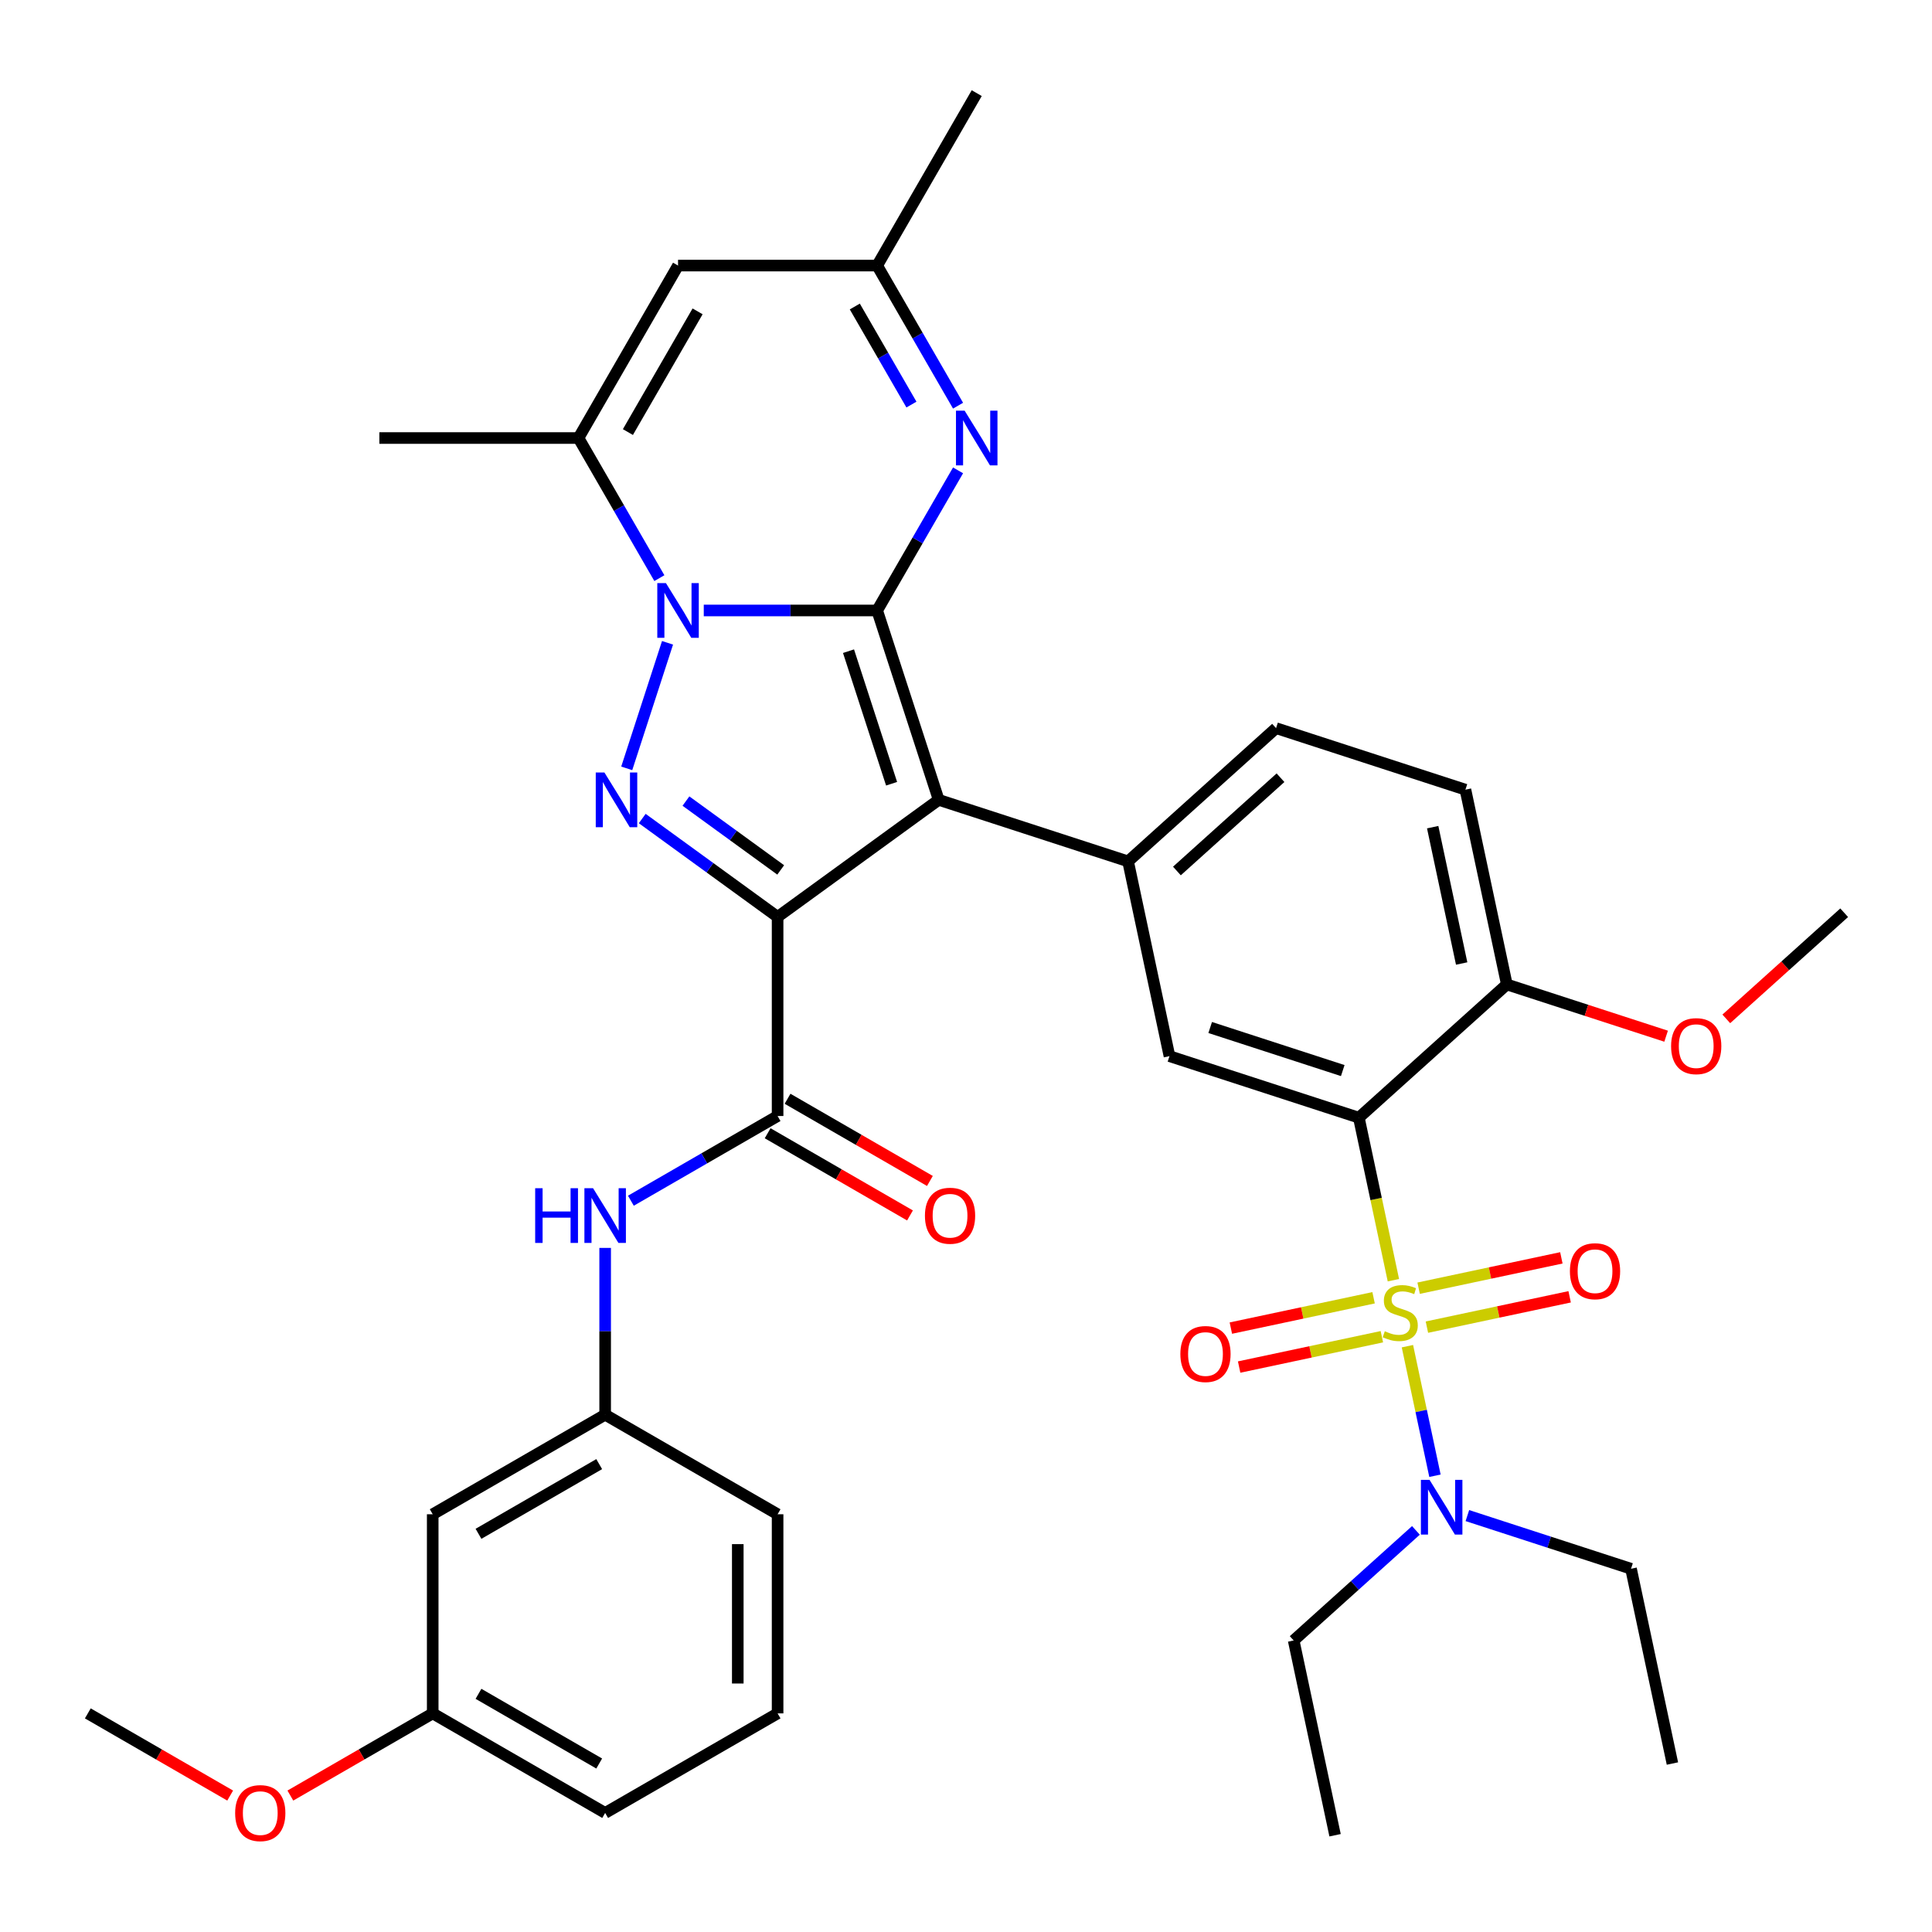 <?xml version='1.0' encoding='iso-8859-1'?>
<svg version='1.1' baseProfile='full'
              xmlns='http://www.w3.org/2000/svg'
                      xmlns:rdkit='http://www.rdkit.org/xml'
                      xmlns:xlink='http://www.w3.org/1999/xlink'
                  xml:space='preserve'
width='1000px' height='1000px' viewBox='0 0 1000 1000'>
<!-- END OF HEADER -->
<rect style='opacity:1.0;fill:#FFFFFF;stroke:none' width='1000' height='1000' x='0' y='0'> </rect>
<path class='bond-1' d='M 454.018,315.978 L 485.867,414' style='fill:none;fill-rule:evenodd;stroke:#000000;stroke-width:6px;stroke-linecap:butt;stroke-linejoin:miter;stroke-opacity:1' />
<path class='bond-1' d='M 439.191,337.051 L 461.485,405.666' style='fill:none;fill-rule:evenodd;stroke:#000000;stroke-width:6px;stroke-linecap:butt;stroke-linejoin:miter;stroke-opacity:1' />
<path class='bond-3' d='M 454.018,315.978 L 409.143,315.978' style='fill:none;fill-rule:evenodd;stroke:#000000;stroke-width:6px;stroke-linecap:butt;stroke-linejoin:miter;stroke-opacity:1' />
<path class='bond-3' d='M 409.143,315.978 L 364.269,315.978' style='fill:none;fill-rule:evenodd;stroke:#0000FF;stroke-width:6px;stroke-linecap:butt;stroke-linejoin:miter;stroke-opacity:1' />
<path class='bond-6' d='M 454.018,315.978 L 474.953,279.718' style='fill:none;fill-rule:evenodd;stroke:#000000;stroke-width:6px;stroke-linecap:butt;stroke-linejoin:miter;stroke-opacity:1' />
<path class='bond-6' d='M 474.953,279.718 L 495.888,243.457' style='fill:none;fill-rule:evenodd;stroke:#0000FF;stroke-width:6px;stroke-linecap:butt;stroke-linejoin:miter;stroke-opacity:1' />
<path class='bond-0' d='M 402.485,474.58 L 485.867,414' style='fill:none;fill-rule:evenodd;stroke:#000000;stroke-width:6px;stroke-linecap:butt;stroke-linejoin:miter;stroke-opacity:1' />
<path class='bond-7' d='M 402.485,474.58 L 402.485,577.646' style='fill:none;fill-rule:evenodd;stroke:#000000;stroke-width:6px;stroke-linecap:butt;stroke-linejoin:miter;stroke-opacity:1' />
<path class='bond-37' d='M 402.485,474.58 L 367.452,449.128' style='fill:none;fill-rule:evenodd;stroke:#000000;stroke-width:6px;stroke-linecap:butt;stroke-linejoin:miter;stroke-opacity:1' />
<path class='bond-37' d='M 367.452,449.128 L 332.42,423.675' style='fill:none;fill-rule:evenodd;stroke:#0000FF;stroke-width:6px;stroke-linecap:butt;stroke-linejoin:miter;stroke-opacity:1' />
<path class='bond-37' d='M 404.091,450.268 L 379.568,432.451' style='fill:none;fill-rule:evenodd;stroke:#000000;stroke-width:6px;stroke-linecap:butt;stroke-linejoin:miter;stroke-opacity:1' />
<path class='bond-37' d='M 379.568,432.451 L 355.046,414.634' style='fill:none;fill-rule:evenodd;stroke:#0000FF;stroke-width:6px;stroke-linecap:butt;stroke-linejoin:miter;stroke-opacity:1' />
<path class='bond-9' d='M 485.867,414 L 583.888,445.849' style='fill:none;fill-rule:evenodd;stroke:#000000;stroke-width:6px;stroke-linecap:butt;stroke-linejoin:miter;stroke-opacity:1' />
<path class='bond-2' d='M 721.218,662.628 L 712.278,620.57' style='fill:none;fill-rule:evenodd;stroke:#CCCC00;stroke-width:6px;stroke-linecap:butt;stroke-linejoin:miter;stroke-opacity:1' />
<path class='bond-2' d='M 712.278,620.57 L 703.338,578.511' style='fill:none;fill-rule:evenodd;stroke:#000000;stroke-width:6px;stroke-linecap:butt;stroke-linejoin:miter;stroke-opacity:1' />
<path class='bond-14' d='M 728.478,696.782 L 735.605,730.315' style='fill:none;fill-rule:evenodd;stroke:#CCCC00;stroke-width:6px;stroke-linecap:butt;stroke-linejoin:miter;stroke-opacity:1' />
<path class='bond-14' d='M 735.605,730.315 L 742.733,763.848' style='fill:none;fill-rule:evenodd;stroke:#0000FF;stroke-width:6px;stroke-linecap:butt;stroke-linejoin:miter;stroke-opacity:1' />
<path class='bond-15' d='M 710.967,671.721 L 674.028,679.573' style='fill:none;fill-rule:evenodd;stroke:#CCCC00;stroke-width:6px;stroke-linecap:butt;stroke-linejoin:miter;stroke-opacity:1' />
<path class='bond-15' d='M 674.028,679.573 L 637.089,687.425' style='fill:none;fill-rule:evenodd;stroke:#FF0000;stroke-width:6px;stroke-linecap:butt;stroke-linejoin:miter;stroke-opacity:1' />
<path class='bond-15' d='M 715.253,691.884 L 678.314,699.736' style='fill:none;fill-rule:evenodd;stroke:#CCCC00;stroke-width:6px;stroke-linecap:butt;stroke-linejoin:miter;stroke-opacity:1' />
<path class='bond-15' d='M 678.314,699.736 L 641.375,707.587' style='fill:none;fill-rule:evenodd;stroke:#FF0000;stroke-width:6px;stroke-linecap:butt;stroke-linejoin:miter;stroke-opacity:1' />
<path class='bond-16' d='M 738.566,686.929 L 775.506,679.077' style='fill:none;fill-rule:evenodd;stroke:#CCCC00;stroke-width:6px;stroke-linecap:butt;stroke-linejoin:miter;stroke-opacity:1' />
<path class='bond-16' d='M 775.506,679.077 L 812.445,671.225' style='fill:none;fill-rule:evenodd;stroke:#FF0000;stroke-width:6px;stroke-linecap:butt;stroke-linejoin:miter;stroke-opacity:1' />
<path class='bond-16' d='M 734.281,666.766 L 771.22,658.914' style='fill:none;fill-rule:evenodd;stroke:#CCCC00;stroke-width:6px;stroke-linecap:butt;stroke-linejoin:miter;stroke-opacity:1' />
<path class='bond-16' d='M 771.22,658.914 L 808.159,651.063' style='fill:none;fill-rule:evenodd;stroke:#FF0000;stroke-width:6px;stroke-linecap:butt;stroke-linejoin:miter;stroke-opacity:1' />
<path class='bond-4' d='M 345.514,332.715 L 324.398,397.703' style='fill:none;fill-rule:evenodd;stroke:#0000FF;stroke-width:6px;stroke-linecap:butt;stroke-linejoin:miter;stroke-opacity:1' />
<path class='bond-8' d='M 341.289,299.242 L 320.354,262.981' style='fill:none;fill-rule:evenodd;stroke:#0000FF;stroke-width:6px;stroke-linecap:butt;stroke-linejoin:miter;stroke-opacity:1' />
<path class='bond-8' d='M 320.354,262.981 L 299.419,226.721' style='fill:none;fill-rule:evenodd;stroke:#000000;stroke-width:6px;stroke-linecap:butt;stroke-linejoin:miter;stroke-opacity:1' />
<path class='bond-5' d='M 703.338,578.511 L 605.317,546.662' style='fill:none;fill-rule:evenodd;stroke:#000000;stroke-width:6px;stroke-linecap:butt;stroke-linejoin:miter;stroke-opacity:1' />
<path class='bond-5' d='M 695.005,554.13 L 626.39,531.835' style='fill:none;fill-rule:evenodd;stroke:#000000;stroke-width:6px;stroke-linecap:butt;stroke-linejoin:miter;stroke-opacity:1' />
<path class='bond-39' d='M 703.338,578.511 L 779.931,509.547' style='fill:none;fill-rule:evenodd;stroke:#000000;stroke-width:6px;stroke-linecap:butt;stroke-linejoin:miter;stroke-opacity:1' />
<path class='bond-12' d='M 495.888,209.984 L 474.953,173.724' style='fill:none;fill-rule:evenodd;stroke:#0000FF;stroke-width:6px;stroke-linecap:butt;stroke-linejoin:miter;stroke-opacity:1' />
<path class='bond-12' d='M 474.953,173.724 L 454.018,137.463' style='fill:none;fill-rule:evenodd;stroke:#000000;stroke-width:6px;stroke-linecap:butt;stroke-linejoin:miter;stroke-opacity:1' />
<path class='bond-12' d='M 471.756,209.412 L 457.101,184.03' style='fill:none;fill-rule:evenodd;stroke:#0000FF;stroke-width:6px;stroke-linecap:butt;stroke-linejoin:miter;stroke-opacity:1' />
<path class='bond-12' d='M 457.101,184.03 L 442.447,158.648' style='fill:none;fill-rule:evenodd;stroke:#000000;stroke-width:6px;stroke-linecap:butt;stroke-linejoin:miter;stroke-opacity:1' />
<path class='bond-13' d='M 402.485,577.646 L 364.515,599.568' style='fill:none;fill-rule:evenodd;stroke:#000000;stroke-width:6px;stroke-linecap:butt;stroke-linejoin:miter;stroke-opacity:1' />
<path class='bond-13' d='M 364.515,599.568 L 326.544,621.491' style='fill:none;fill-rule:evenodd;stroke:#0000FF;stroke-width:6px;stroke-linecap:butt;stroke-linejoin:miter;stroke-opacity:1' />
<path class='bond-18' d='M 397.332,586.572 L 434.172,607.842' style='fill:none;fill-rule:evenodd;stroke:#000000;stroke-width:6px;stroke-linecap:butt;stroke-linejoin:miter;stroke-opacity:1' />
<path class='bond-18' d='M 434.172,607.842 L 471.013,629.112' style='fill:none;fill-rule:evenodd;stroke:#FF0000;stroke-width:6px;stroke-linecap:butt;stroke-linejoin:miter;stroke-opacity:1' />
<path class='bond-18' d='M 407.638,568.72 L 444.479,589.99' style='fill:none;fill-rule:evenodd;stroke:#000000;stroke-width:6px;stroke-linecap:butt;stroke-linejoin:miter;stroke-opacity:1' />
<path class='bond-18' d='M 444.479,589.99 L 481.319,611.26' style='fill:none;fill-rule:evenodd;stroke:#FF0000;stroke-width:6px;stroke-linecap:butt;stroke-linejoin:miter;stroke-opacity:1' />
<path class='bond-24' d='M 299.419,226.721 L 196.353,226.721' style='fill:none;fill-rule:evenodd;stroke:#000000;stroke-width:6px;stroke-linecap:butt;stroke-linejoin:miter;stroke-opacity:1' />
<path class='bond-38' d='M 299.419,226.721 L 350.952,137.463' style='fill:none;fill-rule:evenodd;stroke:#000000;stroke-width:6px;stroke-linecap:butt;stroke-linejoin:miter;stroke-opacity:1' />
<path class='bond-38' d='M 325.001,223.639 L 361.074,161.158' style='fill:none;fill-rule:evenodd;stroke:#000000;stroke-width:6px;stroke-linecap:butt;stroke-linejoin:miter;stroke-opacity:1' />
<path class='bond-10' d='M 583.888,445.849 L 605.317,546.662' style='fill:none;fill-rule:evenodd;stroke:#000000;stroke-width:6px;stroke-linecap:butt;stroke-linejoin:miter;stroke-opacity:1' />
<path class='bond-19' d='M 583.888,445.849 L 660.481,376.884' style='fill:none;fill-rule:evenodd;stroke:#000000;stroke-width:6px;stroke-linecap:butt;stroke-linejoin:miter;stroke-opacity:1' />
<path class='bond-19' d='M 609.17,450.823 L 662.785,402.548' style='fill:none;fill-rule:evenodd;stroke:#000000;stroke-width:6px;stroke-linecap:butt;stroke-linejoin:miter;stroke-opacity:1' />
<path class='bond-11' d='M 350.952,137.463 L 454.018,137.463' style='fill:none;fill-rule:evenodd;stroke:#000000;stroke-width:6px;stroke-linecap:butt;stroke-linejoin:miter;stroke-opacity:1' />
<path class='bond-29' d='M 454.018,137.463 L 505.551,48.205' style='fill:none;fill-rule:evenodd;stroke:#000000;stroke-width:6px;stroke-linecap:butt;stroke-linejoin:miter;stroke-opacity:1' />
<path class='bond-20' d='M 313.227,645.916 L 313.227,689.08' style='fill:none;fill-rule:evenodd;stroke:#0000FF;stroke-width:6px;stroke-linecap:butt;stroke-linejoin:miter;stroke-opacity:1' />
<path class='bond-20' d='M 313.227,689.08 L 313.227,732.245' style='fill:none;fill-rule:evenodd;stroke:#000000;stroke-width:6px;stroke-linecap:butt;stroke-linejoin:miter;stroke-opacity:1' />
<path class='bond-27' d='M 759.512,784.465 L 801.865,798.227' style='fill:none;fill-rule:evenodd;stroke:#0000FF;stroke-width:6px;stroke-linecap:butt;stroke-linejoin:miter;stroke-opacity:1' />
<path class='bond-27' d='M 801.865,798.227 L 844.217,811.988' style='fill:none;fill-rule:evenodd;stroke:#000000;stroke-width:6px;stroke-linecap:butt;stroke-linejoin:miter;stroke-opacity:1' />
<path class='bond-28' d='M 732.879,792.129 L 701.241,820.616' style='fill:none;fill-rule:evenodd;stroke:#0000FF;stroke-width:6px;stroke-linecap:butt;stroke-linejoin:miter;stroke-opacity:1' />
<path class='bond-28' d='M 701.241,820.616 L 669.603,849.103' style='fill:none;fill-rule:evenodd;stroke:#000000;stroke-width:6px;stroke-linecap:butt;stroke-linejoin:miter;stroke-opacity:1' />
<path class='bond-17' d='M 779.931,509.547 L 758.503,408.733' style='fill:none;fill-rule:evenodd;stroke:#000000;stroke-width:6px;stroke-linecap:butt;stroke-linejoin:miter;stroke-opacity:1' />
<path class='bond-17' d='M 756.554,498.711 L 741.554,428.141' style='fill:none;fill-rule:evenodd;stroke:#000000;stroke-width:6px;stroke-linecap:butt;stroke-linejoin:miter;stroke-opacity:1' />
<path class='bond-25' d='M 779.931,509.547 L 821.154,522.941' style='fill:none;fill-rule:evenodd;stroke:#000000;stroke-width:6px;stroke-linecap:butt;stroke-linejoin:miter;stroke-opacity:1' />
<path class='bond-25' d='M 821.154,522.941 L 862.376,536.335' style='fill:none;fill-rule:evenodd;stroke:#FF0000;stroke-width:6px;stroke-linecap:butt;stroke-linejoin:miter;stroke-opacity:1' />
<path class='bond-22' d='M 660.481,376.884 L 758.503,408.733' style='fill:none;fill-rule:evenodd;stroke:#000000;stroke-width:6px;stroke-linecap:butt;stroke-linejoin:miter;stroke-opacity:1' />
<path class='bond-21' d='M 313.227,732.245 L 223.97,783.778' style='fill:none;fill-rule:evenodd;stroke:#000000;stroke-width:6px;stroke-linecap:butt;stroke-linejoin:miter;stroke-opacity:1' />
<path class='bond-21' d='M 310.145,757.826 L 247.665,793.899' style='fill:none;fill-rule:evenodd;stroke:#000000;stroke-width:6px;stroke-linecap:butt;stroke-linejoin:miter;stroke-opacity:1' />
<path class='bond-31' d='M 313.227,732.245 L 402.485,783.778' style='fill:none;fill-rule:evenodd;stroke:#000000;stroke-width:6px;stroke-linecap:butt;stroke-linejoin:miter;stroke-opacity:1' />
<path class='bond-23' d='M 223.97,783.778 L 223.97,886.843' style='fill:none;fill-rule:evenodd;stroke:#000000;stroke-width:6px;stroke-linecap:butt;stroke-linejoin:miter;stroke-opacity:1' />
<path class='bond-26' d='M 223.97,886.843 L 187.129,908.113' style='fill:none;fill-rule:evenodd;stroke:#000000;stroke-width:6px;stroke-linecap:butt;stroke-linejoin:miter;stroke-opacity:1' />
<path class='bond-26' d='M 187.129,908.113 L 150.289,929.383' style='fill:none;fill-rule:evenodd;stroke:#FF0000;stroke-width:6px;stroke-linecap:butt;stroke-linejoin:miter;stroke-opacity:1' />
<path class='bond-40' d='M 223.97,886.843 L 313.227,938.376' style='fill:none;fill-rule:evenodd;stroke:#000000;stroke-width:6px;stroke-linecap:butt;stroke-linejoin:miter;stroke-opacity:1' />
<path class='bond-40' d='M 247.665,876.722 L 310.145,912.795' style='fill:none;fill-rule:evenodd;stroke:#000000;stroke-width:6px;stroke-linecap:butt;stroke-linejoin:miter;stroke-opacity:1' />
<path class='bond-33' d='M 893.529,527.371 L 924.037,499.901' style='fill:none;fill-rule:evenodd;stroke:#FF0000;stroke-width:6px;stroke-linecap:butt;stroke-linejoin:miter;stroke-opacity:1' />
<path class='bond-33' d='M 924.037,499.901 L 954.545,472.432' style='fill:none;fill-rule:evenodd;stroke:#000000;stroke-width:6px;stroke-linecap:butt;stroke-linejoin:miter;stroke-opacity:1' />
<path class='bond-34' d='M 119.136,929.383 L 82.295,908.113' style='fill:none;fill-rule:evenodd;stroke:#FF0000;stroke-width:6px;stroke-linecap:butt;stroke-linejoin:miter;stroke-opacity:1' />
<path class='bond-34' d='M 82.295,908.113 L 45.455,886.843' style='fill:none;fill-rule:evenodd;stroke:#000000;stroke-width:6px;stroke-linecap:butt;stroke-linejoin:miter;stroke-opacity:1' />
<path class='bond-35' d='M 844.217,811.988 L 865.646,912.801' style='fill:none;fill-rule:evenodd;stroke:#000000;stroke-width:6px;stroke-linecap:butt;stroke-linejoin:miter;stroke-opacity:1' />
<path class='bond-36' d='M 669.603,849.103 L 691.031,949.917' style='fill:none;fill-rule:evenodd;stroke:#000000;stroke-width:6px;stroke-linecap:butt;stroke-linejoin:miter;stroke-opacity:1' />
<path class='bond-30' d='M 402.485,886.843 L 402.485,783.778' style='fill:none;fill-rule:evenodd;stroke:#000000;stroke-width:6px;stroke-linecap:butt;stroke-linejoin:miter;stroke-opacity:1' />
<path class='bond-30' d='M 381.872,871.384 L 381.872,799.238' style='fill:none;fill-rule:evenodd;stroke:#000000;stroke-width:6px;stroke-linecap:butt;stroke-linejoin:miter;stroke-opacity:1' />
<path class='bond-32' d='M 402.485,886.843 L 313.227,938.376' style='fill:none;fill-rule:evenodd;stroke:#000000;stroke-width:6px;stroke-linecap:butt;stroke-linejoin:miter;stroke-opacity:1' />
<path  class='atom-3' d='M 716.767 689.045
Q 717.087 689.165, 718.407 689.725
Q 719.727 690.285, 721.167 690.645
Q 722.647 690.965, 724.087 690.965
Q 726.767 690.965, 728.327 689.685
Q 729.887 688.365, 729.887 686.085
Q 729.887 684.525, 729.087 683.565
Q 728.327 682.605, 727.127 682.085
Q 725.927 681.565, 723.927 680.965
Q 721.407 680.205, 719.887 679.485
Q 718.407 678.765, 717.327 677.245
Q 716.287 675.725, 716.287 673.165
Q 716.287 669.605, 718.687 667.405
Q 721.127 665.205, 725.927 665.205
Q 729.207 665.205, 732.927 666.765
L 732.007 669.845
Q 728.607 668.445, 726.047 668.445
Q 723.287 668.445, 721.767 669.605
Q 720.247 670.725, 720.287 672.685
Q 720.287 674.205, 721.047 675.125
Q 721.847 676.045, 722.967 676.565
Q 724.127 677.085, 726.047 677.685
Q 728.607 678.485, 730.127 679.285
Q 731.647 680.085, 732.727 681.725
Q 733.847 683.325, 733.847 686.085
Q 733.847 690.005, 731.207 692.125
Q 728.607 694.205, 724.247 694.205
Q 721.727 694.205, 719.807 693.645
Q 717.927 693.125, 715.687 692.205
L 716.767 689.045
' fill='#CCCC00'/>
<path  class='atom-4' d='M 344.692 301.818
L 353.972 316.818
Q 354.892 318.298, 356.372 320.978
Q 357.852 323.658, 357.932 323.818
L 357.932 301.818
L 361.692 301.818
L 361.692 330.138
L 357.812 330.138
L 347.852 313.738
Q 346.692 311.818, 345.452 309.618
Q 344.252 307.418, 343.892 306.738
L 343.892 330.138
L 340.212 330.138
L 340.212 301.818
L 344.692 301.818
' fill='#0000FF'/>
<path  class='atom-5' d='M 312.843 399.84
L 322.123 414.84
Q 323.043 416.32, 324.523 419
Q 326.003 421.68, 326.083 421.84
L 326.083 399.84
L 329.843 399.84
L 329.843 428.16
L 325.963 428.16
L 316.003 411.76
Q 314.843 409.84, 313.603 407.64
Q 312.403 405.44, 312.043 404.76
L 312.043 428.16
L 308.363 428.16
L 308.363 399.84
L 312.843 399.84
' fill='#0000FF'/>
<path  class='atom-7' d='M 499.291 212.561
L 508.571 227.561
Q 509.491 229.041, 510.971 231.721
Q 512.451 234.401, 512.531 234.561
L 512.531 212.561
L 516.291 212.561
L 516.291 240.881
L 512.411 240.881
L 502.451 224.481
Q 501.291 222.561, 500.051 220.361
Q 498.851 218.161, 498.491 217.481
L 498.491 240.881
L 494.811 240.881
L 494.811 212.561
L 499.291 212.561
' fill='#0000FF'/>
<path  class='atom-14' d='M 277.007 615.019
L 280.847 615.019
L 280.847 627.059
L 295.327 627.059
L 295.327 615.019
L 299.167 615.019
L 299.167 643.339
L 295.327 643.339
L 295.327 630.259
L 280.847 630.259
L 280.847 643.339
L 277.007 643.339
L 277.007 615.019
' fill='#0000FF'/>
<path  class='atom-14' d='M 306.967 615.019
L 316.247 630.019
Q 317.167 631.499, 318.647 634.179
Q 320.127 636.859, 320.207 637.019
L 320.207 615.019
L 323.967 615.019
L 323.967 643.339
L 320.087 643.339
L 310.127 626.939
Q 308.967 625.019, 307.727 622.819
Q 306.527 620.619, 306.167 619.939
L 306.167 643.339
L 302.487 643.339
L 302.487 615.019
L 306.967 615.019
' fill='#0000FF'/>
<path  class='atom-15' d='M 739.936 765.979
L 749.216 780.979
Q 750.136 782.459, 751.616 785.139
Q 753.096 787.819, 753.176 787.979
L 753.176 765.979
L 756.936 765.979
L 756.936 794.299
L 753.056 794.299
L 743.096 777.899
Q 741.936 775.979, 740.696 773.779
Q 739.496 771.579, 739.136 770.899
L 739.136 794.299
L 735.456 794.299
L 735.456 765.979
L 739.936 765.979
' fill='#0000FF'/>
<path  class='atom-16' d='M 610.953 700.834
Q 610.953 694.034, 614.313 690.234
Q 617.673 686.434, 623.953 686.434
Q 630.233 686.434, 633.593 690.234
Q 636.953 694.034, 636.953 700.834
Q 636.953 707.714, 633.553 711.634
Q 630.153 715.514, 623.953 715.514
Q 617.713 715.514, 614.313 711.634
Q 610.953 707.754, 610.953 700.834
M 623.953 712.314
Q 628.273 712.314, 630.593 709.434
Q 632.953 706.514, 632.953 700.834
Q 632.953 695.274, 630.593 692.474
Q 628.273 689.634, 623.953 689.634
Q 619.633 689.634, 617.273 692.434
Q 614.953 695.234, 614.953 700.834
Q 614.953 706.554, 617.273 709.434
Q 619.633 712.314, 623.953 712.314
' fill='#FF0000'/>
<path  class='atom-17' d='M 812.581 657.976
Q 812.581 651.176, 815.941 647.376
Q 819.301 643.576, 825.581 643.576
Q 831.861 643.576, 835.221 647.376
Q 838.581 651.176, 838.581 657.976
Q 838.581 664.856, 835.181 668.776
Q 831.781 672.656, 825.581 672.656
Q 819.341 672.656, 815.941 668.776
Q 812.581 664.896, 812.581 657.976
M 825.581 669.456
Q 829.901 669.456, 832.221 666.576
Q 834.581 663.656, 834.581 657.976
Q 834.581 652.416, 832.221 649.616
Q 829.901 646.776, 825.581 646.776
Q 821.261 646.776, 818.901 649.576
Q 816.581 652.376, 816.581 657.976
Q 816.581 663.696, 818.901 666.576
Q 821.261 669.456, 825.581 669.456
' fill='#FF0000'/>
<path  class='atom-19' d='M 478.743 629.259
Q 478.743 622.459, 482.103 618.659
Q 485.463 614.859, 491.743 614.859
Q 498.023 614.859, 501.383 618.659
Q 504.743 622.459, 504.743 629.259
Q 504.743 636.139, 501.343 640.059
Q 497.943 643.939, 491.743 643.939
Q 485.503 643.939, 482.103 640.059
Q 478.743 636.179, 478.743 629.259
M 491.743 640.739
Q 496.063 640.739, 498.383 637.859
Q 500.743 634.939, 500.743 629.259
Q 500.743 623.699, 498.383 620.899
Q 496.063 618.059, 491.743 618.059
Q 487.423 618.059, 485.063 620.859
Q 482.743 623.659, 482.743 629.259
Q 482.743 634.979, 485.063 637.859
Q 487.423 640.739, 491.743 640.739
' fill='#FF0000'/>
<path  class='atom-26' d='M 864.953 541.476
Q 864.953 534.676, 868.313 530.876
Q 871.673 527.076, 877.953 527.076
Q 884.233 527.076, 887.593 530.876
Q 890.953 534.676, 890.953 541.476
Q 890.953 548.356, 887.553 552.276
Q 884.153 556.156, 877.953 556.156
Q 871.713 556.156, 868.313 552.276
Q 864.953 548.396, 864.953 541.476
M 877.953 552.956
Q 882.273 552.956, 884.593 550.076
Q 886.953 547.156, 886.953 541.476
Q 886.953 535.916, 884.593 533.116
Q 882.273 530.276, 877.953 530.276
Q 873.633 530.276, 871.273 533.076
Q 868.953 535.876, 868.953 541.476
Q 868.953 547.196, 871.273 550.076
Q 873.633 552.956, 877.953 552.956
' fill='#FF0000'/>
<path  class='atom-27' d='M 121.712 938.456
Q 121.712 931.656, 125.072 927.856
Q 128.432 924.056, 134.712 924.056
Q 140.992 924.056, 144.352 927.856
Q 147.712 931.656, 147.712 938.456
Q 147.712 945.336, 144.312 949.256
Q 140.912 953.136, 134.712 953.136
Q 128.472 953.136, 125.072 949.256
Q 121.712 945.376, 121.712 938.456
M 134.712 949.936
Q 139.032 949.936, 141.352 947.056
Q 143.712 944.136, 143.712 938.456
Q 143.712 932.896, 141.352 930.096
Q 139.032 927.256, 134.712 927.256
Q 130.392 927.256, 128.032 930.056
Q 125.712 932.856, 125.712 938.456
Q 125.712 944.176, 128.032 947.056
Q 130.392 949.936, 134.712 949.936
' fill='#FF0000'/>
</svg>
